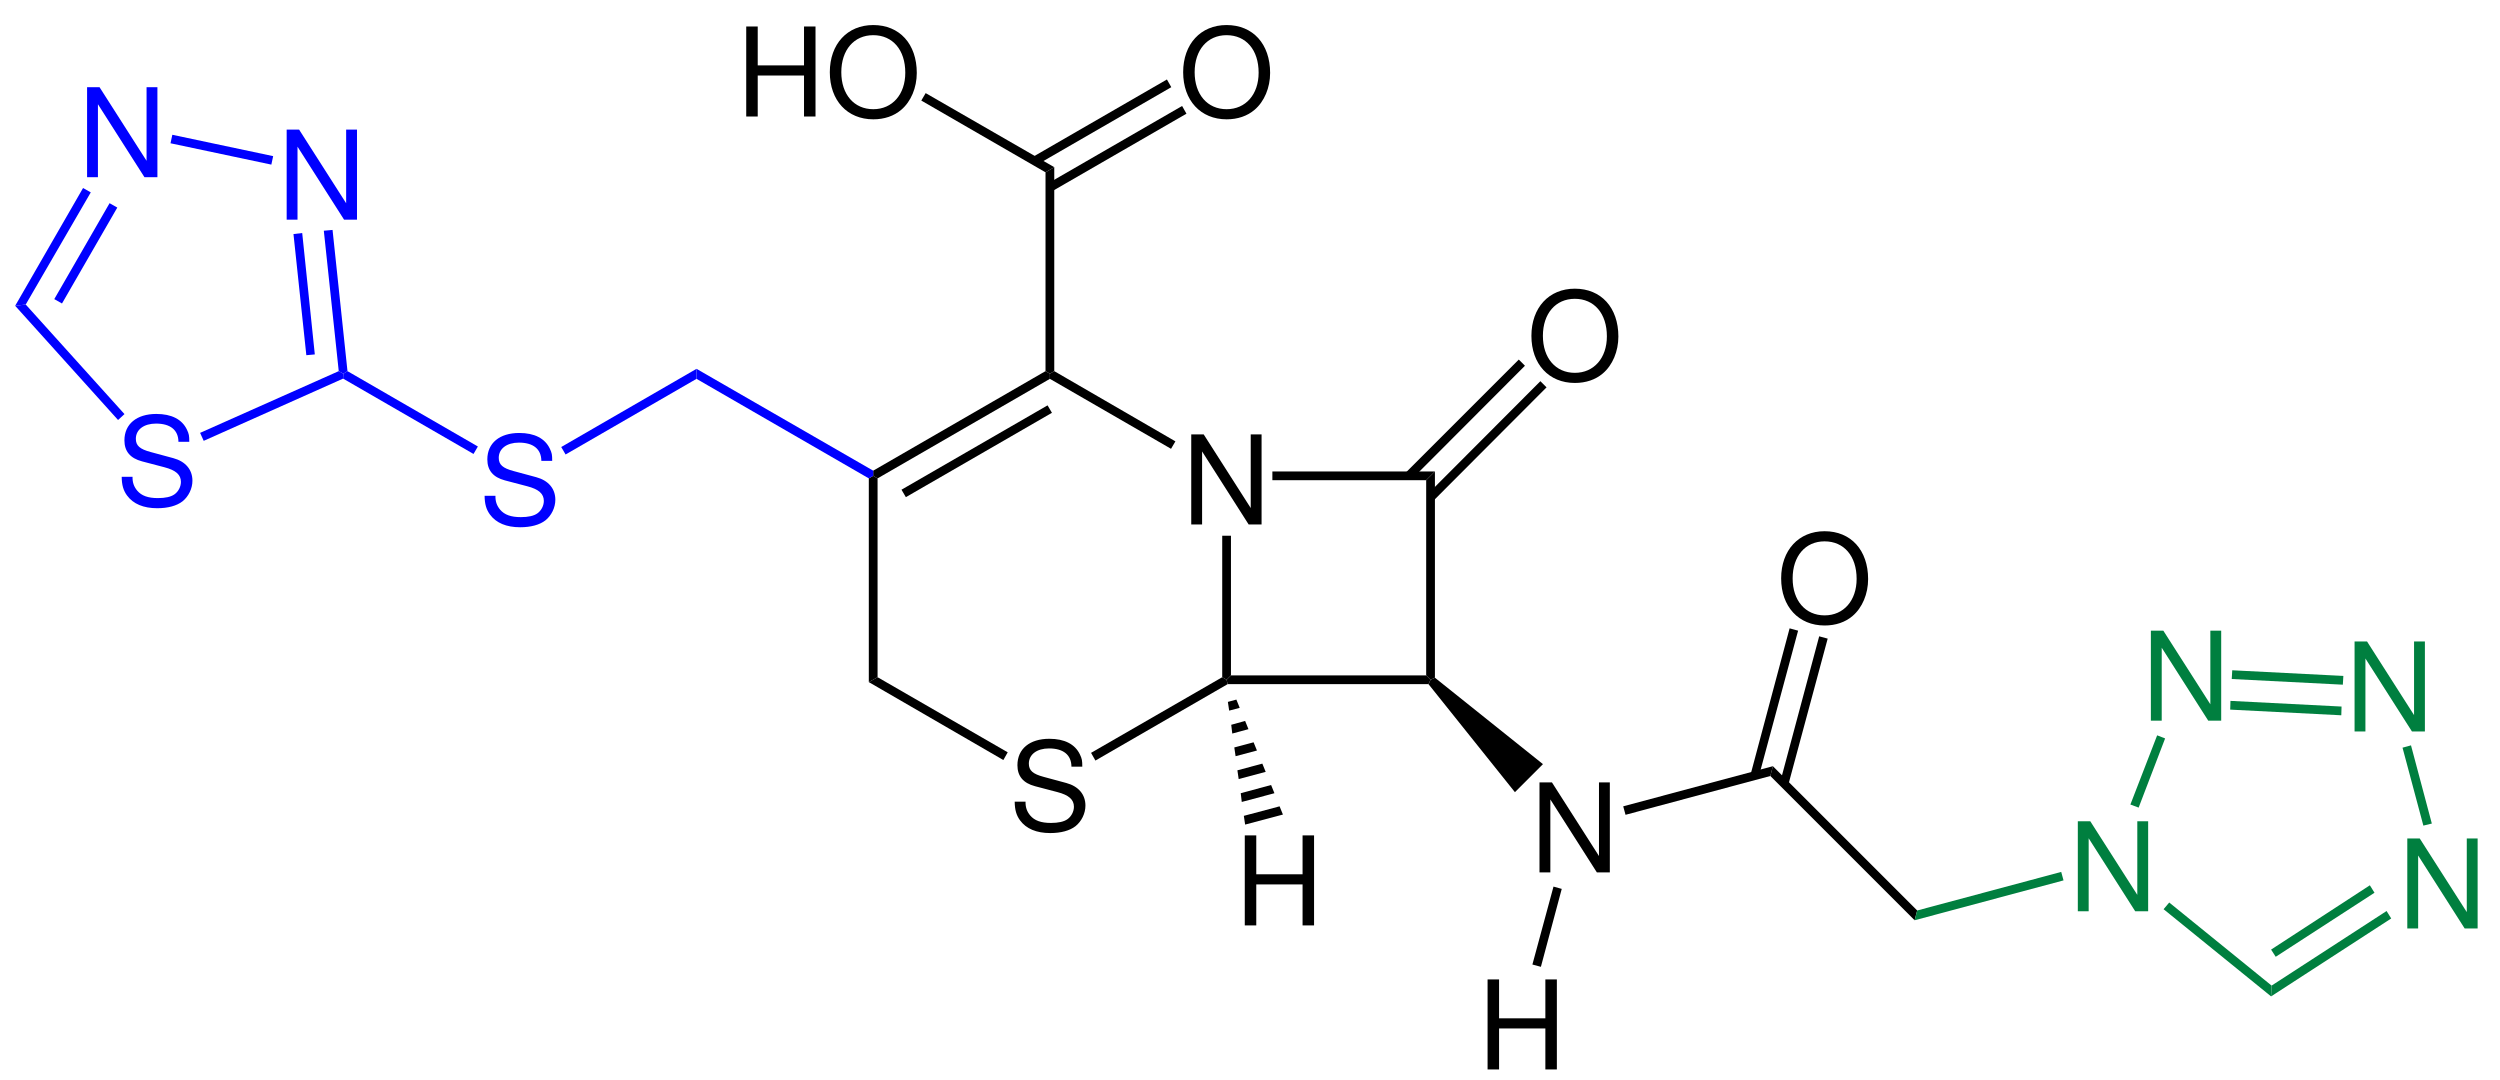 <?xml version="1.0" encoding="UTF-8"?>
<svg width="486pt" height="210pt" version="1.2" viewBox="0 0 486 210" xmlns="http://www.w3.org/2000/svg" xmlns:xlink="http://www.w3.org/1999/xlink">
 <defs>
  <symbol id="glyph0-1" overflow="visible">
   <path d="m15.5-17.5h-2.109v14.312l-9.141-14.312h-2.422v17.5h2.109v-14.188l9.047 14.188h2.516z"/>
  </symbol>
  <symbol id="glyph0-2" overflow="visible">
   <path d="m14.297-12.359c0-1.203-0.062-1.531-0.453-2.359-0.953-2.016-3-3.062-5.953-3.062-3.828 0-6.203 1.969-6.203 5.141 0 2.125 1.125 3.469 3.422 4.078l4.344 1.141c2.234 0.578 3.219 1.469 3.219 2.844 0 0.938-0.5 1.891-1.25 2.422-0.688 0.5-1.797 0.734-3.219 0.734-1.922 0-3.188-0.453-4.031-1.453-0.641-0.766-0.938-1.609-0.906-2.688h-2.109c0.016 1.609 0.328 2.656 1.031 3.625 1.203 1.656 3.219 2.484 5.875 2.484 2.094 0 3.797-0.469 4.922-1.344 1.172-0.938 1.922-2.484 1.922-4 0-2.156-1.344-3.75-3.719-4.391l-4.391-1.188c-2.109-0.562-2.891-1.234-2.891-2.578 0-1.781 1.562-2.953 3.922-2.953 2.781 0 4.344 1.25 4.359 3.547z"/>
  </symbol>
  <symbol id="glyph0-3" overflow="visible">
   <path d="m9.344-17.781c-5.031 0-8.438 3.688-8.438 9.172s3.391 9.156 8.453 9.156c2.141 0 4.016-0.641 5.422-1.844 1.906-1.609 3.031-4.312 3.031-7.172 0-5.641-3.344-9.312-8.469-9.312zm0 1.969c3.781 0 6.234 2.859 6.234 7.297 0 4.219-2.516 7.094-6.219 7.094-3.75 0-6.219-2.875-6.219-7.188 0-4.328 2.469-7.203 6.203-7.203z"/>
  </symbol>
  <symbol id="glyph0-4" overflow="visible">
   <path d="m13.219-7.969v7.969h2.234v-17.5h-2.234v7.562h-9v-7.562h-2.234v17.5h2.234v-7.969z"/>
  </symbol>
 </defs>
 <g>
  <g>
   <use x="229.75" y="101.95" xlink:href="#glyph0-1"/>
   <use x="196.1" y="161.4" xlink:href="#glyph0-2"/>
   <g>
    <path d="m237.6 104.15h1.699v27.152l-0.852 0.848-0.848-0.5"/>
    <path d="m204.1 73.648v-1l0.848-0.5 23.551 13.652-0.852 1.449"/>
    <path d="m170.6 93-0.852-0.5v-1l33.5-19.352 0.852 0.5v1"/>
    <path d="m176.1 96.648-0.852-1.449 28.398-16.398 0.852 1.449z"/>
    <path d="m170.6 131.65-1.703 0.953v-39.602l0.852-0.5 0.852 0.5"/>
    <path d="m195.9 146.25-0.848 1.5-26.152-15.148 1.703-0.953z"/>
    <path d="m237.6 131.65 0.848 0.5 0.199 0.852-25.699 14.852-0.848-1.5"/>
   </g>
  </g>
  <g fill="#00f">
   <path d="m135.4 73.648v-1.949l34.352 19.801v1l-0.852 0.5"/>
   <use x="93.05" y="101.95" xlink:href="#glyph0-2"/>
   <path d="m109.95 88.352-0.848-1.453 26.297-15.199v1.949z"/>
   <path d="m66.699 73.602 0.051-0.953 0.801-0.5 25.348 14.652-0.848 1.449"/>
  </g>
  <g>
   <g>
    <path d="m277.25 131.3 0.852 0.848-0.402 0.852h-39.051l-0.199-0.852 0.852-0.848"/>
    <path d="m277.25 93.352 1.699-1.703v40.102l-0.848 0.398-0.852-0.848"/>
    <path d="m247.35 93.352v-1.703h31.598l-1.699 1.703z"/>
   </g>
   <use x="296.8" y="73.9" xlink:href="#glyph0-3"/>
   <path d="m295.25 69.898 1.199 1.203-21.949 22-1.25-1.203z"/>
   <path d="m299.45 74.102 1.199 1.199-21.949 22-1.199-1.199z"/>
   <use x="297.45" y="169.6" xlink:href="#glyph0-1"/>
   <path d="m299.95 148.55-5.449 5.449-16.801-21 0.402-0.852 0.848-0.398"/>
   <path d="m344.65 148.95-0.5 1.902-28.148 7.547-0.449-1.648z"/>
  </g>
  <g fill="#00f">
   <use x="53.9" y="42.7" xlink:href="#glyph0-1"/>
   <use x="15.1" y="34.45" xlink:href="#glyph0-1"/>
   <use x="22.5" y="98.25" xlink:href="#glyph0-2"/>
   <g>
    <path d="m62.949 44.852 1.699-0.152 2.902 27.449-0.801 0.5-0.898-0.5"/>
    <path d="m57.051 45.5 1.699-0.199 2.449 23.598-1.648 0.152z"/>
    <path d="m33.148 27.852 0.352-1.652 19.602 4.152-0.352 1.648z"/>
    <path d="m5 59.199-2.051 0.25 13.199-22.898 1.5 0.848z"/>
    <path d="m12.051 59-1.5-0.852 10.75-18.648 1.5 0.852z"/>
    <path d="m24.199 80.5-1.25 1.148-20-22.199 2.051-0.25z"/>
    <path d="m65.852 72.148 0.898 0.5-0.051 0.953-27.098 12.098-0.703-1.551"/>
   </g>
  </g>
  <g>
   <path d="m203.25 33.5 1.699-1v39.648l-0.848 0.5-0.852-0.5"/>
   <use x="143.082" y="22.65" xlink:href="#glyph0-4"/>
   <use x="160.41" y="22.65" xlink:href="#glyph0-3"/>
   <path d="m179.1 19.551 0.848-1.449 25 14.398-1.699 1z"/>
   <use x="229.1" y="22.65" xlink:href="#glyph0-3"/>
   <path d="m226.85 15.449 0.848 1.5-26.148 15.102-0.852-1.5z"/>
   <path d="m229.8 20.602 0.848 1.5-26.148 15.098-0.852-1.5z"/>
   <use x="240" y="179.9" xlink:href="#glyph0-4"/>
   <g>
    <path d="m249.4 158.35-7.348 1.949-0.25-1.699 6.949-1.852z"/>
    <path d="m247.75 154.2-6.352 1.699-0.199-1.699 5.902-1.598z"/>
    <path d="m246.05 150.05-5.25 1.398-0.25-1.699 4.848-1.301z"/>
    <path d="m244.35 145.9-4.152 1.102-0.25-1.699 3.75-1z"/>
    <path d="m242.7 141.75-3.148 0.852-0.199-1.703 2.699-0.75z"/>
    <path d="m241 137.6-2.051 0.547-0.25-1.699 1.652-0.449z"/>
   </g>
   <use x="287.2" y="207.9" xlink:href="#glyph0-4"/>
   <path d="m299.55 187.95-1.652-0.449 4.102-15.148 1.602 0.449z"/>
   <path d="m372.7 177-0.5 1.898-28.051-28.047 0.5-1.902z"/>
   <use x="345.35" y="121.05" xlink:href="#glyph0-3"/>
   <path d="m347.9 122.15 1.652 0.453-7.652 28.398-1.598-0.398z"/>
   <path d="m353.65 123.7 1.652 0.449-7.652 28.402-1.598-0.449z"/>
  </g>
  <g fill="#007f3f">
   <use x="402.1" y="177.15" xlink:href="#glyph0-1"/>
   <path d="m400.7 169.5 0.449 1.648-28.949 7.75 0.5-1.898z"/>
   <use x="466.15" y="180.5" xlink:href="#glyph0-1"/>
   <use x="455.9" y="142.2" xlink:href="#glyph0-1"/>
   <use x="416.3" y="140.1" xlink:href="#glyph0-1"/>
   <g>
    <path d="m441.6 191.6-0.102 2.098-20.898-16.949 1.098-1.301z"/>
    <path d="m463.95 177.1 0.902 1.449-23.352 15.148 0.102-2.098z"/>
    <path d="m460.7 172.1 0.902 1.449-19.203 12.449-0.898-1.398z"/>
    <path d="m467.05 145.35 1.648-0.453 4.051 15.203-1.648 0.398z"/>
    <path d="m433.85 132 0.098-1.699 21.602 1.098-0.102 1.703z"/>
    <path d="m433.55 137.95 0.051-1.699 21.598 1.102-0.051 1.699z"/>
    <path d="m415.75 157-1.602-0.602 5.203-13.449 1.547 0.602z"/>
   </g>
  </g>
 </g>
</svg>
